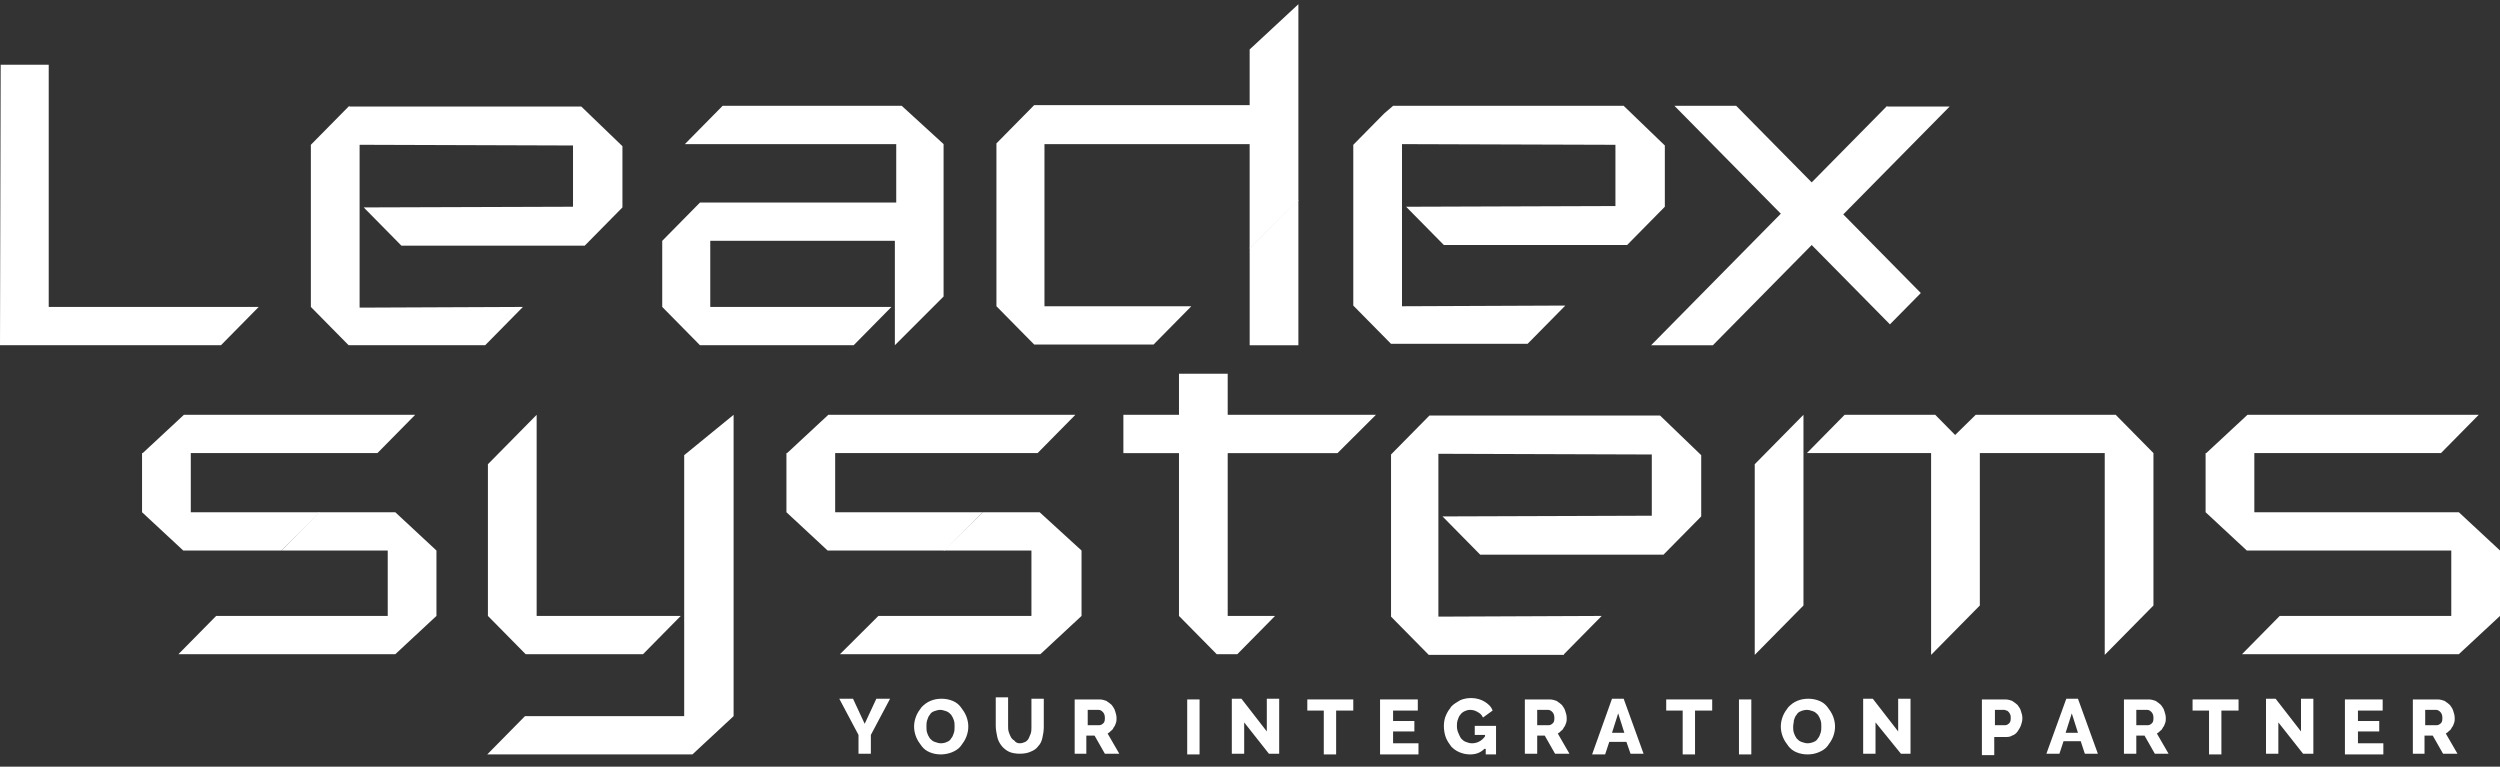 <svg width="150" height="46" viewBox="0 0 150 46" fill="none" xmlns="http://www.w3.org/2000/svg">
<rect x="0" y="0" width="150" height="46" fill="#333333" stroke="none"/>
<path d="M51.181 41.924L51.881 43.428L52.581 41.924H53.404L52.251 44.096V45.223H51.51V44.096L50.357 41.924H51.181Z" fill="white"/>
<path d="M56.451 45.265C56.204 45.265 55.998 45.223 55.792 45.139C55.587 45.056 55.422 44.931 55.298 44.764C55.175 44.597 55.051 44.43 54.969 44.221C54.887 44.012 54.845 43.803 54.845 43.594C54.845 43.386 54.887 43.177 54.969 42.968C55.051 42.759 55.175 42.592 55.298 42.425C55.463 42.258 55.628 42.133 55.834 42.05C56.039 41.966 56.245 41.924 56.492 41.924C56.739 41.924 56.945 41.966 57.151 42.05C57.357 42.133 57.522 42.258 57.645 42.425C57.769 42.592 57.892 42.759 57.975 42.968C58.057 43.177 58.098 43.386 58.098 43.594C58.098 43.803 58.057 44.012 57.975 44.221C57.892 44.43 57.769 44.597 57.645 44.764C57.522 44.931 57.316 45.056 57.11 45.139C56.904 45.223 56.657 45.265 56.451 45.265ZM55.587 43.594C55.587 43.72 55.587 43.845 55.628 43.97C55.669 44.096 55.71 44.179 55.792 44.304C55.875 44.388 55.957 44.471 56.081 44.513C56.204 44.555 56.328 44.597 56.451 44.597C56.616 44.597 56.739 44.555 56.822 44.513C56.945 44.471 57.028 44.388 57.069 44.304C57.151 44.221 57.192 44.096 57.234 43.97C57.275 43.845 57.275 43.72 57.275 43.594C57.275 43.469 57.275 43.344 57.234 43.219C57.192 43.093 57.151 43.01 57.069 42.885C56.986 42.801 56.904 42.718 56.781 42.676C56.657 42.634 56.534 42.592 56.41 42.592C56.287 42.592 56.163 42.634 56.039 42.676C55.916 42.718 55.834 42.801 55.792 42.885C55.71 42.968 55.669 43.093 55.628 43.219C55.587 43.344 55.587 43.469 55.587 43.594Z" fill="white"/>
<path d="M61.186 44.597C61.31 44.597 61.433 44.555 61.516 44.513C61.598 44.471 61.681 44.388 61.722 44.304C61.763 44.221 61.804 44.096 61.845 44.012C61.886 43.887 61.886 43.761 61.886 43.636V41.924H62.627V43.636C62.627 43.845 62.586 44.096 62.545 44.263C62.504 44.471 62.422 44.638 62.298 44.764C62.175 44.931 62.051 45.014 61.845 45.098C61.681 45.181 61.433 45.223 61.186 45.223C60.939 45.223 60.692 45.181 60.528 45.098C60.363 45.014 60.198 44.889 60.075 44.722C59.951 44.555 59.869 44.388 59.828 44.179C59.786 43.97 59.745 43.761 59.745 43.553V41.841H60.486V43.553C60.486 43.678 60.486 43.803 60.528 43.928C60.569 44.054 60.61 44.137 60.651 44.221C60.692 44.304 60.775 44.388 60.857 44.43C60.939 44.555 61.063 44.597 61.186 44.597Z" fill="white"/>
<path d="M64.48 45.265V41.966H65.963C66.127 41.966 66.251 42.008 66.374 42.05C66.498 42.133 66.621 42.217 66.704 42.3C66.786 42.425 66.868 42.509 66.91 42.676C66.951 42.801 66.992 42.926 66.992 43.093C66.992 43.177 66.992 43.302 66.951 43.386C66.91 43.469 66.91 43.553 66.827 43.636C66.786 43.72 66.745 43.803 66.663 43.845C66.58 43.928 66.539 43.97 66.457 44.012L67.157 45.223H66.292L65.674 44.137H65.18V45.223H64.48V45.265ZM65.263 43.511H65.963C66.045 43.511 66.127 43.469 66.21 43.386C66.292 43.302 66.292 43.177 66.292 43.052C66.292 42.926 66.251 42.801 66.168 42.718C66.086 42.634 66.004 42.592 65.921 42.592H65.263V43.511Z" fill="white"/>
<path d="M71.233 45.265V41.966H71.974V45.265H71.233Z" fill="white"/>
<path d="M74.651 43.344V45.223H73.909V41.924H74.486L76.009 43.887V41.924H76.751V45.223H76.133L74.651 43.344Z" fill="white"/>
<path d="M80.168 42.634V45.265H79.427V42.634H78.439V41.966H81.197V42.634H80.168Z" fill="white"/>
<path d="M85.109 44.597V45.265H82.803V41.966H85.068V42.634H83.585V43.261H84.862V43.887H83.585V44.597H85.109Z" fill="white"/>
<path d="M89.062 44.931C88.815 45.181 88.526 45.265 88.197 45.265C87.991 45.265 87.785 45.223 87.579 45.139C87.374 45.056 87.209 44.931 87.085 44.805C86.962 44.638 86.838 44.471 86.756 44.263C86.674 44.054 86.632 43.803 86.632 43.553C86.632 43.344 86.674 43.093 86.756 42.926C86.838 42.718 86.962 42.551 87.085 42.384C87.25 42.217 87.415 42.133 87.621 42.008C87.826 41.924 88.032 41.883 88.279 41.883C88.568 41.883 88.856 41.966 89.062 42.091C89.268 42.217 89.474 42.384 89.556 42.634L88.979 43.052C88.897 42.885 88.815 42.801 88.65 42.718C88.526 42.634 88.362 42.592 88.197 42.592C88.074 42.592 87.95 42.634 87.868 42.676C87.785 42.718 87.662 42.801 87.621 42.885C87.538 42.968 87.497 43.093 87.456 43.219C87.415 43.344 87.415 43.469 87.415 43.594C87.415 43.72 87.456 43.887 87.497 43.97C87.538 44.054 87.579 44.179 87.662 44.304C87.744 44.388 87.826 44.471 87.95 44.513C88.074 44.555 88.156 44.597 88.321 44.597C88.609 44.597 88.897 44.471 89.103 44.179V44.096H88.485V43.553H89.762V45.265H89.144V44.931H89.062Z" fill="white"/>
<path d="M91.491 45.265V41.966H92.973C93.138 41.966 93.262 42.008 93.385 42.05C93.509 42.133 93.632 42.217 93.715 42.3C93.797 42.425 93.879 42.509 93.92 42.676C93.962 42.801 94.003 42.926 94.003 43.093C94.003 43.177 94.003 43.302 93.962 43.386C93.92 43.469 93.92 43.553 93.838 43.636C93.797 43.72 93.756 43.803 93.673 43.845C93.591 43.928 93.55 43.97 93.468 44.012L94.167 45.223H93.303L92.685 44.137H92.232V45.223H91.491V45.265ZM92.232 43.511H92.932C93.014 43.511 93.097 43.469 93.179 43.386C93.262 43.302 93.262 43.177 93.262 43.052C93.262 42.926 93.22 42.801 93.138 42.718C93.056 42.634 92.973 42.592 92.891 42.592H92.232V43.511Z" fill="white"/>
<path d="M96.72 41.924H97.42L98.614 45.223H97.832L97.585 44.513H96.556L96.308 45.265H95.526L96.72 41.924ZM97.461 43.97L97.091 42.801L96.72 43.97H97.461Z" fill="white"/>
<path d="M101.702 42.634V45.265H100.961V42.634H99.973V41.966H102.732V42.634H101.702Z" fill="white"/>
<path d="M104.338 45.265V41.966H105.079V45.265H104.338Z" fill="white"/>
<path d="M108.455 45.265C108.208 45.265 108.002 45.223 107.796 45.139C107.59 45.056 107.426 44.931 107.302 44.764C107.179 44.597 107.055 44.43 106.973 44.221C106.89 44.012 106.849 43.803 106.849 43.594C106.849 43.386 106.89 43.177 106.973 42.968C107.055 42.759 107.179 42.592 107.302 42.425C107.467 42.258 107.632 42.133 107.837 42.05C108.043 41.966 108.249 41.924 108.496 41.924C108.743 41.924 108.949 41.966 109.155 42.05C109.361 42.133 109.526 42.258 109.649 42.425C109.773 42.592 109.896 42.759 109.979 42.968C110.061 43.177 110.102 43.386 110.102 43.594C110.102 43.803 110.061 44.012 109.979 44.221C109.896 44.43 109.773 44.597 109.649 44.764C109.526 44.931 109.32 45.056 109.114 45.139C108.908 45.223 108.702 45.265 108.455 45.265ZM107.59 43.594C107.59 43.72 107.59 43.845 107.632 43.97C107.673 44.096 107.714 44.179 107.796 44.304C107.879 44.388 107.961 44.471 108.085 44.513C108.208 44.555 108.332 44.597 108.455 44.597C108.579 44.597 108.743 44.555 108.826 44.513C108.949 44.471 109.032 44.388 109.073 44.304C109.155 44.221 109.196 44.096 109.237 43.97C109.279 43.845 109.279 43.72 109.279 43.594C109.279 43.469 109.279 43.344 109.237 43.219C109.196 43.093 109.155 43.01 109.073 42.885C108.99 42.801 108.908 42.718 108.785 42.676C108.661 42.634 108.537 42.592 108.414 42.592C108.29 42.592 108.126 42.634 108.043 42.676C107.92 42.718 107.837 42.801 107.796 42.885C107.714 42.968 107.673 43.093 107.632 43.219C107.632 43.344 107.59 43.469 107.59 43.594Z" fill="white"/>
<path d="M112.531 43.344V45.223H111.79V41.924H112.367L113.89 43.887V41.924H114.631V45.223H114.055L112.531 43.344Z" fill="white"/>
<path d="M118.914 41.966H120.313C120.478 41.966 120.602 42.008 120.725 42.05C120.849 42.133 120.972 42.217 121.055 42.3C121.137 42.425 121.219 42.509 121.26 42.676C121.302 42.801 121.343 42.926 121.343 43.093C121.343 43.261 121.302 43.386 121.26 43.511C121.219 43.636 121.137 43.761 121.055 43.887C120.972 44.012 120.849 44.096 120.725 44.137C120.602 44.221 120.437 44.221 120.313 44.221H119.655V45.306H118.914V41.966ZM119.696 43.511H120.313C120.396 43.511 120.478 43.469 120.561 43.386C120.643 43.302 120.643 43.177 120.643 43.052C120.643 42.968 120.643 42.926 120.602 42.843C120.561 42.801 120.561 42.759 120.519 42.718C120.478 42.676 120.437 42.634 120.396 42.634C120.355 42.634 120.313 42.592 120.272 42.592H119.696V43.511Z" fill="white"/>
<path d="M123.978 41.924H124.678L125.872 45.223H125.09L124.843 44.471H123.813L123.566 45.223H122.784L123.978 41.924ZM124.678 43.97L124.307 42.801L123.937 43.97H124.678Z" fill="white"/>
<path d="M127.437 45.265V41.966H128.919C129.084 41.966 129.207 42.008 129.331 42.05C129.454 42.133 129.578 42.217 129.66 42.3C129.743 42.425 129.825 42.509 129.866 42.676C129.907 42.801 129.948 42.926 129.948 43.093C129.948 43.177 129.948 43.302 129.907 43.386C129.866 43.469 129.866 43.553 129.784 43.636C129.743 43.72 129.701 43.803 129.619 43.845C129.537 43.928 129.495 43.97 129.413 44.012L130.113 45.223H129.29L128.672 44.137H128.178V45.223H127.437V45.265ZM128.178 43.511H128.878C128.96 43.511 129.043 43.469 129.125 43.386C129.207 43.302 129.207 43.177 129.207 43.052C129.207 42.926 129.166 42.801 129.084 42.718C129.001 42.634 128.919 42.592 128.837 42.592H128.178V43.511Z" fill="white"/>
<path d="M133.284 42.634V45.265H132.542V42.634H131.554V41.966H134.313V42.634H133.284Z" fill="white"/>
<path d="M136.701 43.344V45.223H135.96V41.924H136.536L138.06 43.887V41.924H138.801V45.223H138.183L136.701 43.344Z" fill="white"/>
<path d="M143.001 44.597V45.265H140.695V41.966H142.96V42.634H141.477V43.261H142.754V43.887H141.477V44.597H143.001Z" fill="white"/>
<path d="M144.771 45.265V41.966H146.254C146.418 41.966 146.542 42.008 146.665 42.05C146.789 42.133 146.912 42.217 146.995 42.3C147.077 42.425 147.159 42.509 147.201 42.676C147.242 42.801 147.283 42.926 147.283 43.093C147.283 43.177 147.283 43.302 147.242 43.386C147.201 43.469 147.201 43.553 147.118 43.636C147.077 43.72 147.036 43.803 146.954 43.845C146.871 43.928 146.83 43.97 146.748 44.012L147.448 45.223H146.583L145.965 44.137H145.471V45.223H144.771V45.265ZM145.512 43.511H146.212C146.295 43.511 146.377 43.469 146.46 43.386C146.542 43.302 146.542 43.177 146.542 43.052C146.542 42.926 146.501 42.801 146.418 42.718C146.336 42.634 146.254 42.592 146.171 42.592H145.512V43.511Z" fill="white"/>
<path d="M105.284 27.853V39.293L108.208 36.329V24.888L105.284 27.853ZM118.543 24.888L117.308 26.099L116.113 24.888H110.678L108.414 27.185H115.866V39.293L118.79 36.329V27.185H126.284V39.293L129.207 36.329V27.185L126.942 24.888H118.543ZM134.848 24.888L132.378 27.185H132.336V30.734L134.807 33.03H147.077V36.955H136.783L134.519 39.252H147.53L150 36.955V33.03L147.53 30.734H135.26V27.185H146.459L148.724 24.888H134.848Z" fill="white"/>
<path d="M11.035 24.888L8.564 27.185H8.523V30.734L10.994 33.03H16.882L19.188 30.734H11.447V27.185H22.646L24.911 24.888H11.035ZM20.958 6.349L18.652 8.687V18.416L20.917 20.713H29.111L31.375 18.416L21.576 18.458V8.687L34.381 8.729V12.404L21.823 12.445L24.087 14.742H35.081L37.346 12.445V8.771L34.875 6.391H20.958V6.349ZM0.041 3.886L0 20.713H13.258L15.523 18.416H2.923V3.886H0.041Z" fill="white"/>
<path d="M19.146 30.734L16.882 33.031H23.264V36.955H12.97L10.705 39.252H23.717L26.187 36.955V33.031L23.717 30.734H19.146ZM29.275 27.853V36.955L31.54 39.252H38.581L40.845 36.955H32.199V24.889L29.275 27.853ZM41.051 27.31V42.968H31.499L29.234 45.265H41.545L44.016 42.968V24.889L41.051 27.31ZM49.698 24.889L47.227 27.185H47.186V30.734L49.657 33.031H56.657L58.962 30.734H50.11V27.185H62.256L64.521 24.889H49.698ZM43.357 6.35L41.093 8.646H53.774V12.153H41.998L39.734 14.45V18.416L41.998 20.713H51.221L53.486 18.416H42.616V14.45H53.692V20.713L56.615 17.79V8.646L54.104 6.35H43.357ZM77.903 0.253L74.979 2.967V6.308H62.05L59.786 8.604V18.375L62.05 20.671H69.215L71.48 18.375H62.668V8.646H74.979V14.909L77.903 12.028V0.253Z" fill="white"/>
<path d="M83.585 6.35H97.42L99.89 8.73V12.405L97.626 14.701H86.632L84.367 12.405L96.926 12.363V8.688L84.12 8.647V18.375L93.92 18.334L91.655 20.63H83.462L81.197 18.334V8.688L83.05 6.809L83.585 6.35ZM113.231 6.35L108.702 10.943L104.173 6.35H100.467L106.849 12.822L99.067 20.714H102.773L108.702 14.701L113.396 19.461L115.249 17.582L110.596 12.864L116.978 6.392H113.231V6.35ZM74.98 20.714H77.903V11.987L74.98 14.868V20.714ZM62.38 30.735H58.962L56.616 33.031H61.886V36.956H52.704L50.398 39.252H62.421L64.892 36.956V33.031L62.38 30.735ZM93.838 39.252L96.102 36.956L86.303 36.998V27.227L99.108 27.269V30.943L86.55 30.985L88.814 33.282H99.808L99.89 33.198L102.073 30.985V27.311L99.602 24.931H85.767L83.462 27.269V36.998L85.726 39.294H93.838V39.252ZM70.739 36.956L73.003 39.252H74.238L76.503 36.956H73.662V27.186H80.25L82.556 24.889H73.662V22.425H70.739V24.889H67.403V27.186H70.739V36.956Z" fill="white"/>
</svg>
